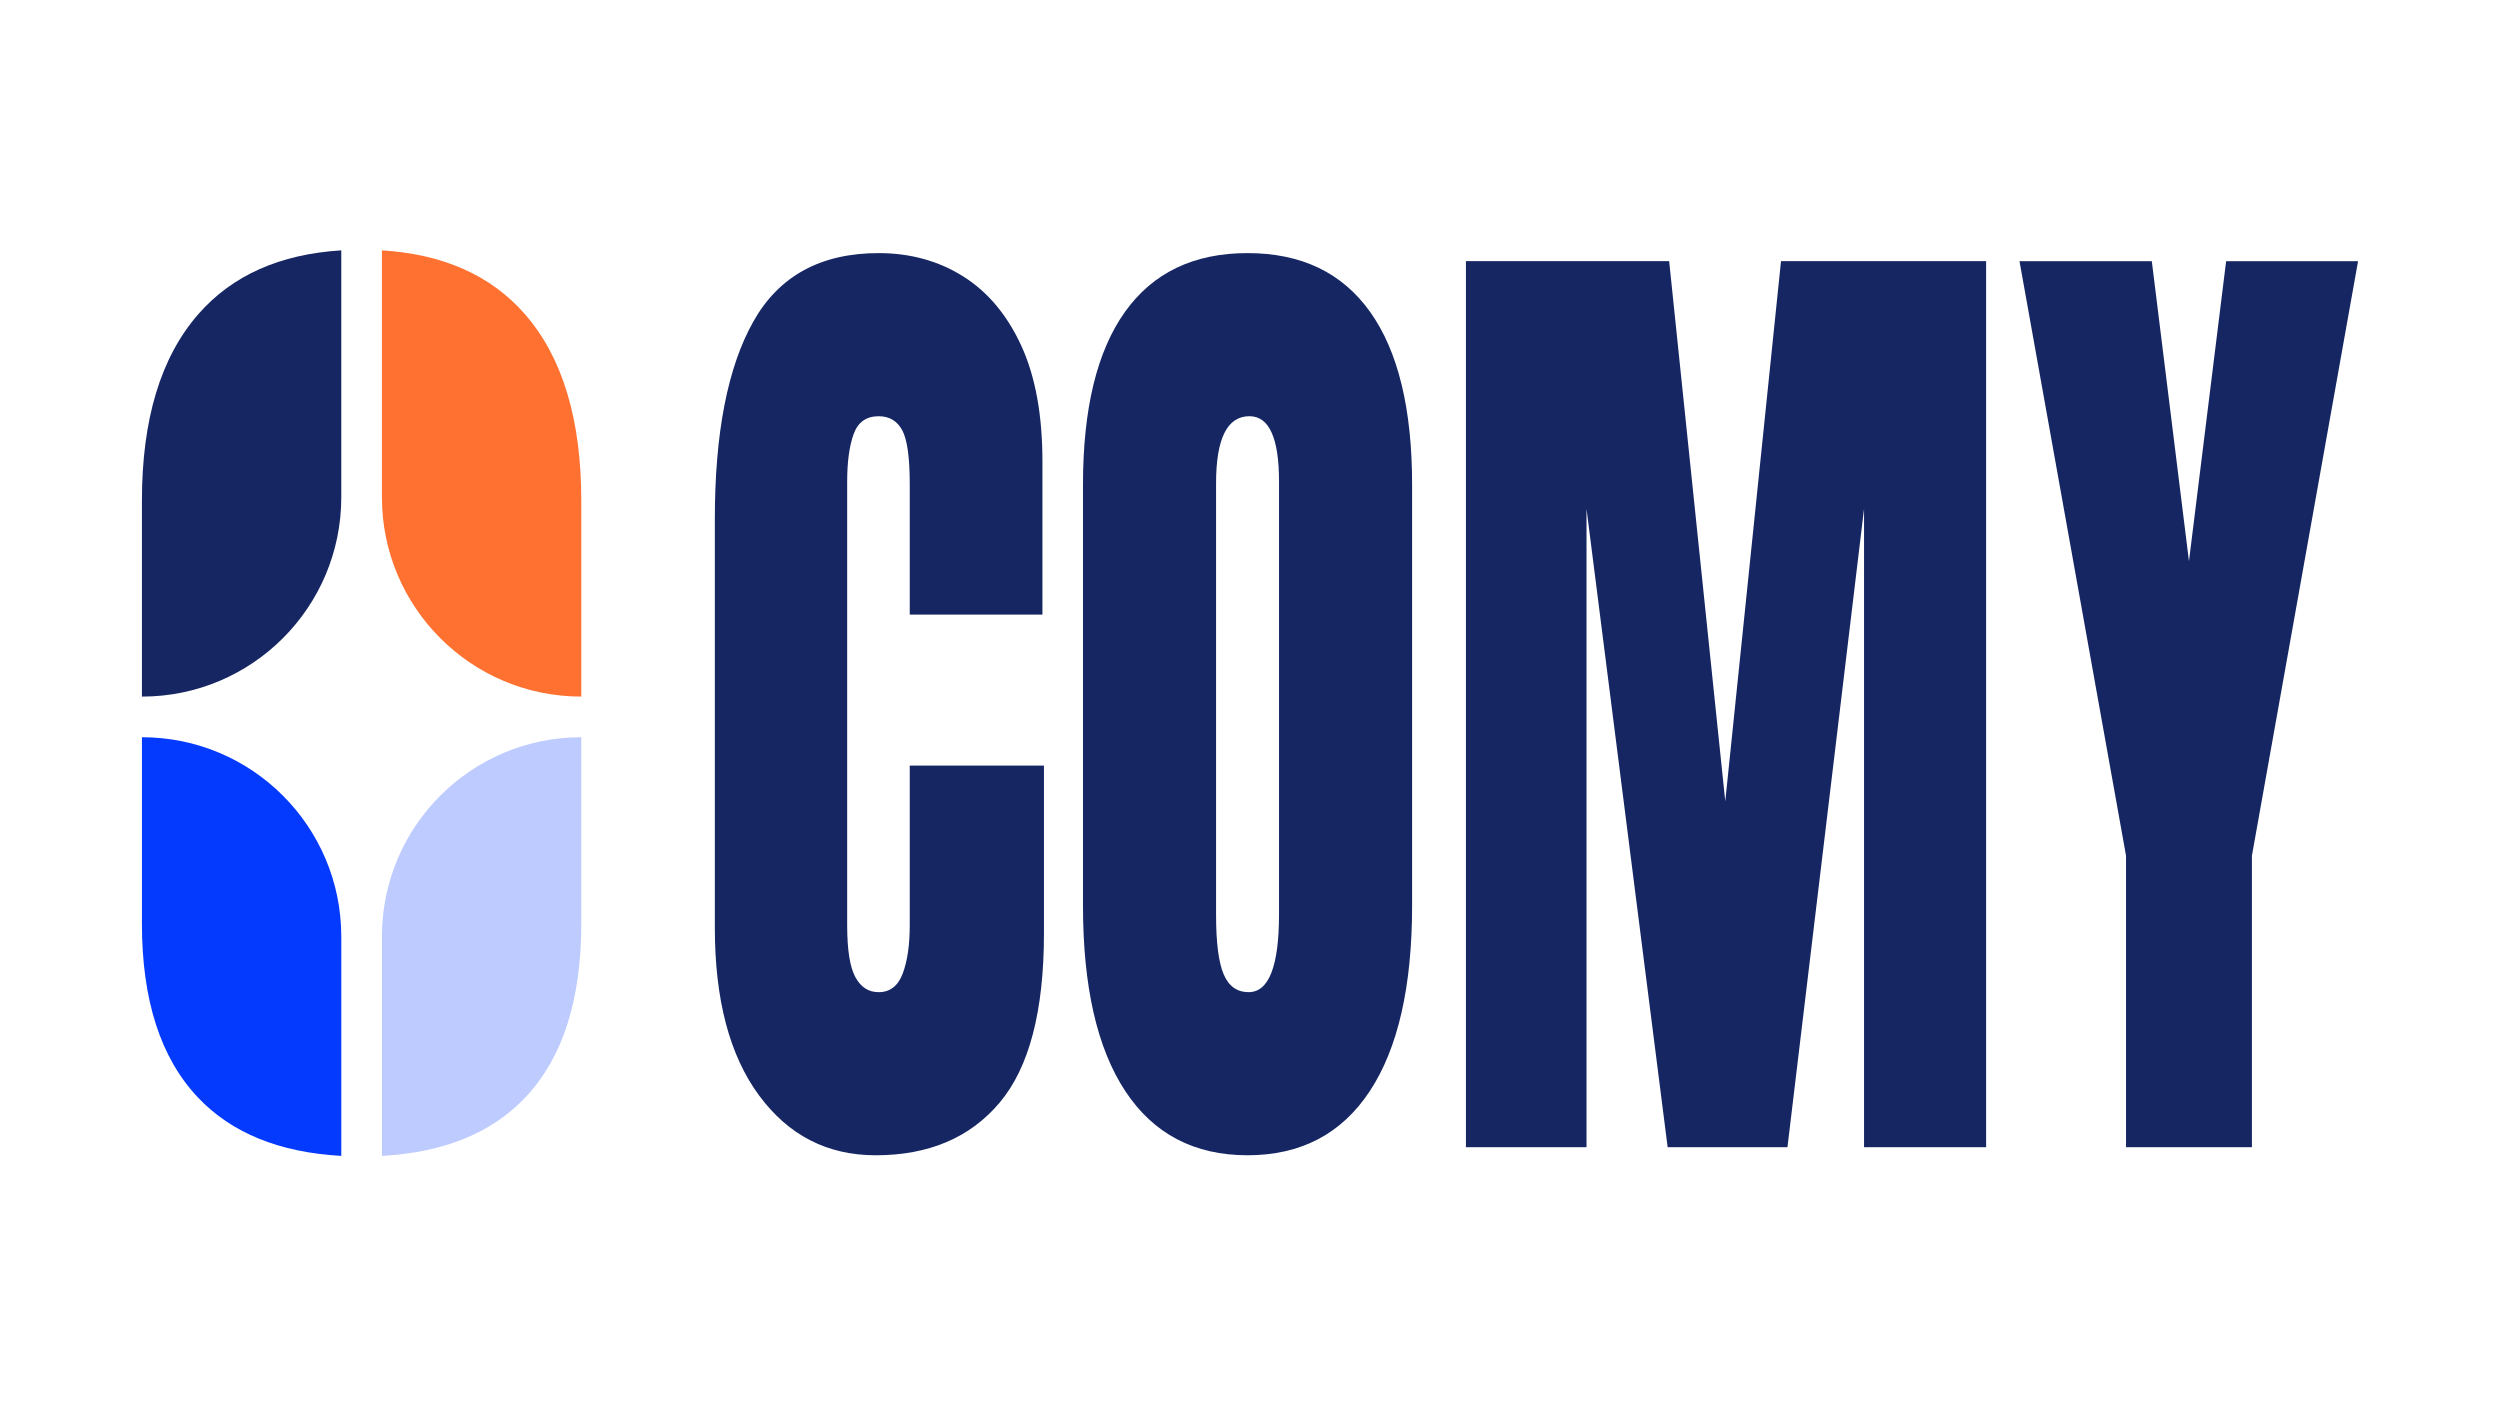 <?xml version="1.0" encoding="UTF-8"?>
<svg id="Calque_1" data-name="Calque 1" xmlns="http://www.w3.org/2000/svg" viewBox="0 0 1920 1080">
  <defs>
    <style>
      .cls-1 {
        fill: #043afd;
      }

      .cls-2 {
        fill: #ff7130;
      }

      .cls-3 {
        fill: #bdcbff;
      }

      .cls-4 {
        fill: #152663;
      }
    </style>
  </defs>
  <g>
    <path class="cls-3" d="M446.43,709.46v-143.27h0c-84.56,0-153.11,68.55-153.11,153.11v168.43c47.51-2.66,84.31-17.55,110.16-44.93,28.63-30.32,42.95-74.77,42.95-133.34Z"/>
    <path class="cls-2" d="M446.43,534.99h0v-150.51c0-62.45-14.45-110.2-43.34-143.25-26.07-29.8-62.72-46.04-109.77-48.96v189.61c0,84.56,68.55,153.11,153.11,153.11Z"/>
    <path class="cls-4" d="M262.11,381.88v-189.61c-47.03,2.92-83.69,19.16-109.76,48.96-28.89,33.04-43.35,80.79-43.35,143.25v150.51c84.56,0,153.11-68.55,153.11-153.11Z"/>
    <path class="cls-1" d="M262.11,887.73v-168.43c0-84.56-68.55-153.11-153.11-153.11v143.27c0,58.56,14.33,103.02,42.96,133.34,25.86,27.38,62.65,42.27,110.15,44.93Z"/>
  </g>
  <g>
    <path class="cls-4" d="M672.46,887.24c-37.08,0-66.93-15.33-89.54-46.01-22.62-30.67-33.92-73.59-33.92-128.75v-313.95c0-65.98,9.85-116.51,29.55-151.56,19.7-35.05,51.78-52.58,96.24-52.58,24.26,0,45.86,5.94,64.79,17.79,18.93,11.86,33.82,29.58,44.7,53.17,10.87,23.58,16.31,53.29,16.31,89.12v117.54h-101.91v-100.53c0-20.36-1.95-34.08-5.83-41.18-3.89-7.09-9.9-10.63-18.05-10.63-9.51,0-15.92,4.58-19.22,13.73-3.3,9.15-4.95,21.33-4.95,36.54v340.63c0,18.82,2.09,32.09,6.26,39.82,4.17,7.74,10.14,11.6,17.91,11.6,8.74,0,14.9-4.77,18.49-14.31,3.59-9.54,5.39-21.91,5.39-37.12v-122.56h103.08v128.75c0,59.8-11.35,103.17-34.07,130.1-22.71,26.93-54.45,40.4-95.22,40.4Z"/>
    <path class="cls-4" d="M958.11,887.24c-40.96,0-72.26-16.43-93.91-49.29-21.65-32.86-32.47-80.36-32.47-142.48v-323.23c0-58.25,10.72-102.46,32.18-132.62,21.44-30.15,52.85-45.24,94.2-45.24s72.75,15.08,94.2,45.24c21.45,30.16,32.18,74.37,32.18,132.62v323.23c0,62.12-10.83,109.61-32.47,142.48-21.65,32.86-52.95,49.29-93.91,49.29ZM958.99,761.97c15.53,0,23.3-19.98,23.3-59.93v-332.13c0-33.5-7.57-50.26-22.72-50.26-17.08,0-25.63,17.14-25.63,51.43v331.74c0,21.13,1.94,36.28,5.83,45.43,3.88,9.15,10.29,13.73,19.22,13.73Z"/>
    <path class="cls-4" d="M1125.83,881.06V200.57h156.08l43.09,414.86,42.81-414.86h157.53v680.49h-93.76v-490.26l-58.82,490.26h-92.01l-62.31-490.26v490.26h-92.6Z"/>
    <path class="cls-4" d="M1632.79,881.06v-223.86l-81.82-456.62h101.62l28.54,230.44,28.54-230.44h101.33l-81.53,456.62v223.86h-96.68Z"/>
  </g>
</svg>